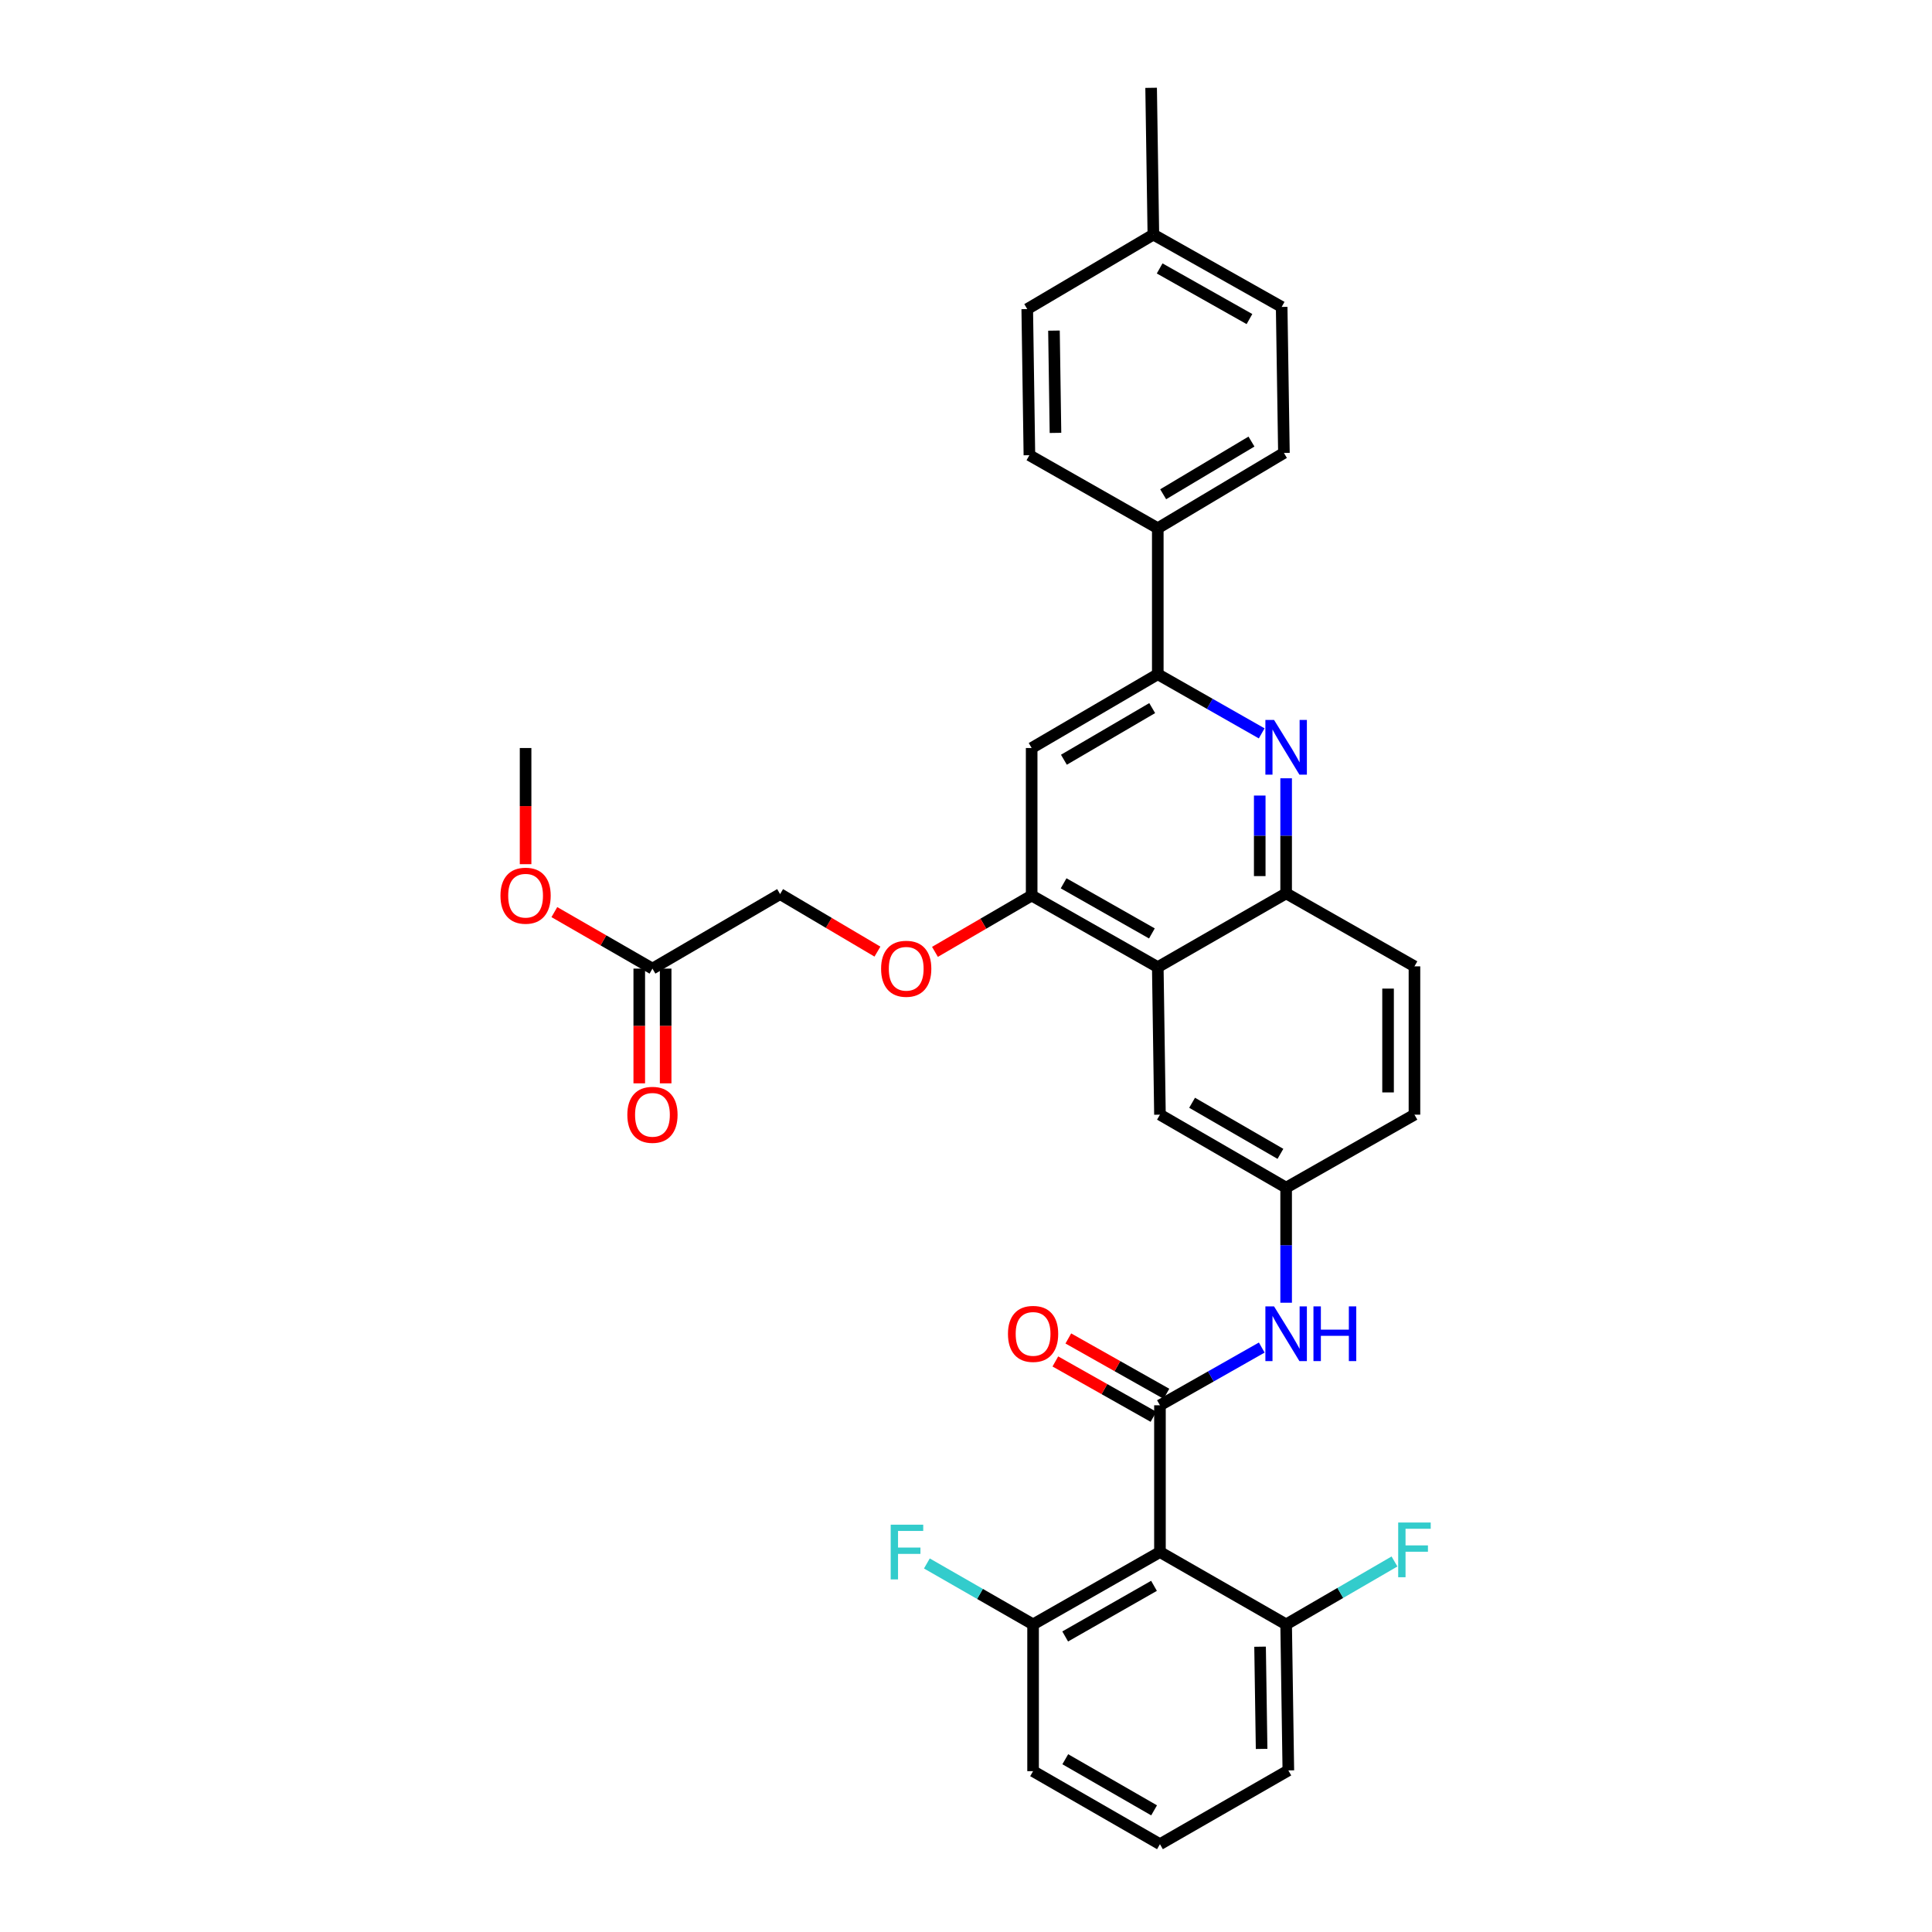 <?xml version='1.0' encoding='iso-8859-1'?>
<svg version='1.1' baseProfile='full'
              xmlns='http://www.w3.org/2000/svg'
                      xmlns:rdkit='http://www.rdkit.org/xml'
                      xmlns:xlink='http://www.w3.org/1999/xlink'
                  xml:space='preserve'
width='1000px' height='1000px' viewBox='0 0 1000 1000'>
<!-- END OF HEADER -->
<rect style='opacity:1.0;fill:#FFFFFF;stroke:none' width='1000' height='1000' x='0' y='0'> </rect>
<path class='bond-0' d='M 600.39,727.375 L 600.39,803.336' style='fill:none;fill-rule:evenodd;stroke:#000000;stroke-width:6px;stroke-linecap:butt;stroke-linejoin:miter;stroke-opacity:1' />
<path class='bond-7' d='M 600.39,727.375 L 626.738,712.435' style='fill:none;fill-rule:evenodd;stroke:#000000;stroke-width:6px;stroke-linecap:butt;stroke-linejoin:miter;stroke-opacity:1' />
<path class='bond-7' d='M 626.738,712.435 L 653.085,697.494' style='fill:none;fill-rule:evenodd;stroke:#0000FF;stroke-width:6px;stroke-linecap:butt;stroke-linejoin:miter;stroke-opacity:1' />
<path class='bond-9' d='M 603.746,721.425 L 578.355,707.104' style='fill:none;fill-rule:evenodd;stroke:#000000;stroke-width:6px;stroke-linecap:butt;stroke-linejoin:miter;stroke-opacity:1' />
<path class='bond-9' d='M 578.355,707.104 L 552.963,692.784' style='fill:none;fill-rule:evenodd;stroke:#FF0000;stroke-width:6px;stroke-linecap:butt;stroke-linejoin:miter;stroke-opacity:1' />
<path class='bond-9' d='M 597.034,733.326 L 571.643,719.005' style='fill:none;fill-rule:evenodd;stroke:#000000;stroke-width:6px;stroke-linecap:butt;stroke-linejoin:miter;stroke-opacity:1' />
<path class='bond-9' d='M 571.643,719.005 L 546.251,704.685' style='fill:none;fill-rule:evenodd;stroke:#FF0000;stroke-width:6px;stroke-linecap:butt;stroke-linejoin:miter;stroke-opacity:1' />
<path class='bond-12' d='M 600.39,803.336 L 534.722,840.782' style='fill:none;fill-rule:evenodd;stroke:#000000;stroke-width:6px;stroke-linecap:butt;stroke-linejoin:miter;stroke-opacity:1' />
<path class='bond-12' d='M 597.308,820.823 L 551.341,847.034' style='fill:none;fill-rule:evenodd;stroke:#000000;stroke-width:6px;stroke-linecap:butt;stroke-linejoin:miter;stroke-opacity:1' />
<path class='bond-13' d='M 600.39,803.336 L 665.702,840.782' style='fill:none;fill-rule:evenodd;stroke:#000000;stroke-width:6px;stroke-linecap:butt;stroke-linejoin:miter;stroke-opacity:1' />
<path class='bond-1' d='M 665.702,402.841 L 665.702,432.622' style='fill:none;fill-rule:evenodd;stroke:#0000FF;stroke-width:6px;stroke-linecap:butt;stroke-linejoin:miter;stroke-opacity:1' />
<path class='bond-1' d='M 665.702,432.622 L 665.702,462.403' style='fill:none;fill-rule:evenodd;stroke:#000000;stroke-width:6px;stroke-linecap:butt;stroke-linejoin:miter;stroke-opacity:1' />
<path class='bond-1' d='M 652.038,411.775 L 652.038,432.622' style='fill:none;fill-rule:evenodd;stroke:#0000FF;stroke-width:6px;stroke-linecap:butt;stroke-linejoin:miter;stroke-opacity:1' />
<path class='bond-1' d='M 652.038,432.622 L 652.038,453.468' style='fill:none;fill-rule:evenodd;stroke:#000000;stroke-width:6px;stroke-linecap:butt;stroke-linejoin:miter;stroke-opacity:1' />
<path class='bond-3' d='M 653.051,379.592 L 626.159,364.29' style='fill:none;fill-rule:evenodd;stroke:#0000FF;stroke-width:6px;stroke-linecap:butt;stroke-linejoin:miter;stroke-opacity:1' />
<path class='bond-3' d='M 626.159,364.29 L 599.267,348.988' style='fill:none;fill-rule:evenodd;stroke:#000000;stroke-width:6px;stroke-linecap:butt;stroke-linejoin:miter;stroke-opacity:1' />
<path class='bond-2' d='M 599.267,500.584 L 600.39,576.948' style='fill:none;fill-rule:evenodd;stroke:#000000;stroke-width:6px;stroke-linecap:butt;stroke-linejoin:miter;stroke-opacity:1' />
<path class='bond-4' d='M 599.267,500.584 L 533.986,463.526' style='fill:none;fill-rule:evenodd;stroke:#000000;stroke-width:6px;stroke-linecap:butt;stroke-linejoin:miter;stroke-opacity:1' />
<path class='bond-4' d='M 596.22,483.143 L 550.523,457.203' style='fill:none;fill-rule:evenodd;stroke:#000000;stroke-width:6px;stroke-linecap:butt;stroke-linejoin:miter;stroke-opacity:1' />
<path class='bond-34' d='M 599.267,500.584 L 665.702,462.403' style='fill:none;fill-rule:evenodd;stroke:#000000;stroke-width:6px;stroke-linecap:butt;stroke-linejoin:miter;stroke-opacity:1' />
<path class='bond-8' d='M 599.267,348.988 L 599.267,273.407' style='fill:none;fill-rule:evenodd;stroke:#000000;stroke-width:6px;stroke-linecap:butt;stroke-linejoin:miter;stroke-opacity:1' />
<path class='bond-35' d='M 599.267,348.988 L 533.986,387.17' style='fill:none;fill-rule:evenodd;stroke:#000000;stroke-width:6px;stroke-linecap:butt;stroke-linejoin:miter;stroke-opacity:1' />
<path class='bond-35' d='M 596.373,366.51 L 550.676,393.237' style='fill:none;fill-rule:evenodd;stroke:#000000;stroke-width:6px;stroke-linecap:butt;stroke-linejoin:miter;stroke-opacity:1' />
<path class='bond-6' d='M 533.986,463.526 L 533.986,387.17' style='fill:none;fill-rule:evenodd;stroke:#000000;stroke-width:6px;stroke-linecap:butt;stroke-linejoin:miter;stroke-opacity:1' />
<path class='bond-11' d='M 533.986,463.526 L 508.959,478.105' style='fill:none;fill-rule:evenodd;stroke:#000000;stroke-width:6px;stroke-linecap:butt;stroke-linejoin:miter;stroke-opacity:1' />
<path class='bond-11' d='M 508.959,478.105 L 483.933,492.684' style='fill:none;fill-rule:evenodd;stroke:#FF0000;stroke-width:6px;stroke-linecap:butt;stroke-linejoin:miter;stroke-opacity:1' />
<path class='bond-5' d='M 665.702,462.403 L 732.121,500.182' style='fill:none;fill-rule:evenodd;stroke:#000000;stroke-width:6px;stroke-linecap:butt;stroke-linejoin:miter;stroke-opacity:1' />
<path class='bond-15' d='M 665.702,674.289 L 665.702,644.508' style='fill:none;fill-rule:evenodd;stroke:#0000FF;stroke-width:6px;stroke-linecap:butt;stroke-linejoin:miter;stroke-opacity:1' />
<path class='bond-15' d='M 665.702,644.508 L 665.702,614.728' style='fill:none;fill-rule:evenodd;stroke:#000000;stroke-width:6px;stroke-linecap:butt;stroke-linejoin:miter;stroke-opacity:1' />
<path class='bond-18' d='M 599.267,273.407 L 664.556,234.443' style='fill:none;fill-rule:evenodd;stroke:#000000;stroke-width:6px;stroke-linecap:butt;stroke-linejoin:miter;stroke-opacity:1' />
<path class='bond-18' d='M 602.058,255.829 L 647.76,228.555' style='fill:none;fill-rule:evenodd;stroke:#000000;stroke-width:6px;stroke-linecap:butt;stroke-linejoin:miter;stroke-opacity:1' />
<path class='bond-19' d='M 599.267,273.407 L 532.817,235.612' style='fill:none;fill-rule:evenodd;stroke:#000000;stroke-width:6px;stroke-linecap:butt;stroke-linejoin:miter;stroke-opacity:1' />
<path class='bond-10' d='M 600.39,576.948 L 665.702,614.728' style='fill:none;fill-rule:evenodd;stroke:#000000;stroke-width:6px;stroke-linecap:butt;stroke-linejoin:miter;stroke-opacity:1' />
<path class='bond-10' d='M 617.029,570.788 L 662.747,597.233' style='fill:none;fill-rule:evenodd;stroke:#000000;stroke-width:6px;stroke-linecap:butt;stroke-linejoin:miter;stroke-opacity:1' />
<path class='bond-20' d='M 454.159,492.551 L 428.966,477.666' style='fill:none;fill-rule:evenodd;stroke:#FF0000;stroke-width:6px;stroke-linecap:butt;stroke-linejoin:miter;stroke-opacity:1' />
<path class='bond-20' d='M 428.966,477.666 L 403.773,462.782' style='fill:none;fill-rule:evenodd;stroke:#000000;stroke-width:6px;stroke-linecap:butt;stroke-linejoin:miter;stroke-opacity:1' />
<path class='bond-22' d='M 534.722,840.782 L 507.233,825.014' style='fill:none;fill-rule:evenodd;stroke:#000000;stroke-width:6px;stroke-linecap:butt;stroke-linejoin:miter;stroke-opacity:1' />
<path class='bond-22' d='M 507.233,825.014 L 479.743,809.245' style='fill:none;fill-rule:evenodd;stroke:#33CCCC;stroke-width:6px;stroke-linecap:butt;stroke-linejoin:miter;stroke-opacity:1' />
<path class='bond-30' d='M 534.722,840.782 L 534.722,916.751' style='fill:none;fill-rule:evenodd;stroke:#000000;stroke-width:6px;stroke-linecap:butt;stroke-linejoin:miter;stroke-opacity:1' />
<path class='bond-23' d='M 665.702,840.782 L 693.742,824.5' style='fill:none;fill-rule:evenodd;stroke:#000000;stroke-width:6px;stroke-linecap:butt;stroke-linejoin:miter;stroke-opacity:1' />
<path class='bond-23' d='M 693.742,824.5 L 721.781,808.217' style='fill:none;fill-rule:evenodd;stroke:#33CCCC;stroke-width:6px;stroke-linecap:butt;stroke-linejoin:miter;stroke-opacity:1' />
<path class='bond-29' d='M 665.702,840.782 L 666.84,916.364' style='fill:none;fill-rule:evenodd;stroke:#000000;stroke-width:6px;stroke-linecap:butt;stroke-linejoin:miter;stroke-opacity:1' />
<path class='bond-29' d='M 652.211,852.325 L 653.008,905.232' style='fill:none;fill-rule:evenodd;stroke:#000000;stroke-width:6px;stroke-linecap:butt;stroke-linejoin:miter;stroke-opacity:1' />
<path class='bond-14' d='M 337.71,501.351 L 403.773,462.782' style='fill:none;fill-rule:evenodd;stroke:#000000;stroke-width:6px;stroke-linecap:butt;stroke-linejoin:miter;stroke-opacity:1' />
<path class='bond-17' d='M 330.879,501.351 L 330.879,531.045' style='fill:none;fill-rule:evenodd;stroke:#000000;stroke-width:6px;stroke-linecap:butt;stroke-linejoin:miter;stroke-opacity:1' />
<path class='bond-17' d='M 330.879,531.045 L 330.879,560.738' style='fill:none;fill-rule:evenodd;stroke:#FF0000;stroke-width:6px;stroke-linecap:butt;stroke-linejoin:miter;stroke-opacity:1' />
<path class='bond-17' d='M 344.542,501.351 L 344.542,531.045' style='fill:none;fill-rule:evenodd;stroke:#000000;stroke-width:6px;stroke-linecap:butt;stroke-linejoin:miter;stroke-opacity:1' />
<path class='bond-17' d='M 344.542,531.045 L 344.542,560.738' style='fill:none;fill-rule:evenodd;stroke:#FF0000;stroke-width:6px;stroke-linecap:butt;stroke-linejoin:miter;stroke-opacity:1' />
<path class='bond-26' d='M 337.71,501.351 L 312.324,486.728' style='fill:none;fill-rule:evenodd;stroke:#000000;stroke-width:6px;stroke-linecap:butt;stroke-linejoin:miter;stroke-opacity:1' />
<path class='bond-26' d='M 312.324,486.728 L 286.937,472.105' style='fill:none;fill-rule:evenodd;stroke:#FF0000;stroke-width:6px;stroke-linecap:butt;stroke-linejoin:miter;stroke-opacity:1' />
<path class='bond-21' d='M 665.702,614.728 L 732.121,576.948' style='fill:none;fill-rule:evenodd;stroke:#000000;stroke-width:6px;stroke-linecap:butt;stroke-linejoin:miter;stroke-opacity:1' />
<path class='bond-16' d='M 732.121,500.182 L 732.121,576.948' style='fill:none;fill-rule:evenodd;stroke:#000000;stroke-width:6px;stroke-linecap:butt;stroke-linejoin:miter;stroke-opacity:1' />
<path class='bond-16' d='M 718.458,511.697 L 718.458,565.433' style='fill:none;fill-rule:evenodd;stroke:#000000;stroke-width:6px;stroke-linecap:butt;stroke-linejoin:miter;stroke-opacity:1' />
<path class='bond-25' d='M 664.556,234.443 L 663.387,158.861' style='fill:none;fill-rule:evenodd;stroke:#000000;stroke-width:6px;stroke-linecap:butt;stroke-linejoin:miter;stroke-opacity:1' />
<path class='bond-24' d='M 532.817,235.612 L 531.701,159.985' style='fill:none;fill-rule:evenodd;stroke:#000000;stroke-width:6px;stroke-linecap:butt;stroke-linejoin:miter;stroke-opacity:1' />
<path class='bond-24' d='M 546.312,224.066 L 545.531,171.127' style='fill:none;fill-rule:evenodd;stroke:#000000;stroke-width:6px;stroke-linecap:butt;stroke-linejoin:miter;stroke-opacity:1' />
<path class='bond-27' d='M 531.701,159.985 L 596.982,121.423' style='fill:none;fill-rule:evenodd;stroke:#000000;stroke-width:6px;stroke-linecap:butt;stroke-linejoin:miter;stroke-opacity:1' />
<path class='bond-36' d='M 663.387,158.861 L 596.982,121.423' style='fill:none;fill-rule:evenodd;stroke:#000000;stroke-width:6px;stroke-linecap:butt;stroke-linejoin:miter;stroke-opacity:1' />
<path class='bond-36' d='M 646.716,165.148 L 600.233,138.941' style='fill:none;fill-rule:evenodd;stroke:#000000;stroke-width:6px;stroke-linecap:butt;stroke-linejoin:miter;stroke-opacity:1' />
<path class='bond-32' d='M 272.042,447.297 L 272.042,417.234' style='fill:none;fill-rule:evenodd;stroke:#FF0000;stroke-width:6px;stroke-linecap:butt;stroke-linejoin:miter;stroke-opacity:1' />
<path class='bond-32' d='M 272.042,417.234 L 272.042,387.17' style='fill:none;fill-rule:evenodd;stroke:#000000;stroke-width:6px;stroke-linecap:butt;stroke-linejoin:miter;stroke-opacity:1' />
<path class='bond-31' d='M 596.982,121.423 L 595.821,45.455' style='fill:none;fill-rule:evenodd;stroke:#000000;stroke-width:6px;stroke-linecap:butt;stroke-linejoin:miter;stroke-opacity:1' />
<path class='bond-28' d='M 600.39,954.545 L 666.84,916.364' style='fill:none;fill-rule:evenodd;stroke:#000000;stroke-width:6px;stroke-linecap:butt;stroke-linejoin:miter;stroke-opacity:1' />
<path class='bond-33' d='M 600.39,954.545 L 534.722,916.751' style='fill:none;fill-rule:evenodd;stroke:#000000;stroke-width:6px;stroke-linecap:butt;stroke-linejoin:miter;stroke-opacity:1' />
<path class='bond-33' d='M 597.356,937.034 L 551.388,910.578' style='fill:none;fill-rule:evenodd;stroke:#000000;stroke-width:6px;stroke-linecap:butt;stroke-linejoin:miter;stroke-opacity:1' />
<path  class='atom-2' d='M 659.442 372.631
L 668.722 387.631
Q 669.642 389.111, 671.122 391.791
Q 672.602 394.471, 672.682 394.631
L 672.682 372.631
L 676.442 372.631
L 676.442 400.951
L 672.562 400.951
L 662.602 384.551
Q 661.442 382.631, 660.202 380.431
Q 659.002 378.231, 658.642 377.551
L 658.642 400.951
L 654.962 400.951
L 654.962 372.631
L 659.442 372.631
' fill='#0000FF'/>
<path  class='atom-8' d='M 659.442 676.18
L 668.722 691.18
Q 669.642 692.66, 671.122 695.34
Q 672.602 698.02, 672.682 698.18
L 672.682 676.18
L 676.442 676.18
L 676.442 704.5
L 672.562 704.5
L 662.602 688.1
Q 661.442 686.18, 660.202 683.98
Q 659.002 681.78, 658.642 681.1
L 658.642 704.5
L 654.962 704.5
L 654.962 676.18
L 659.442 676.18
' fill='#0000FF'/>
<path  class='atom-8' d='M 679.842 676.18
L 683.682 676.18
L 683.682 688.22
L 698.162 688.22
L 698.162 676.18
L 702.002 676.18
L 702.002 704.5
L 698.162 704.5
L 698.162 691.42
L 683.682 691.42
L 683.682 704.5
L 679.842 704.5
L 679.842 676.18
' fill='#0000FF'/>
<path  class='atom-10' d='M 521.722 690.42
Q 521.722 683.62, 525.082 679.82
Q 528.442 676.02, 534.722 676.02
Q 541.002 676.02, 544.362 679.82
Q 547.722 683.62, 547.722 690.42
Q 547.722 697.3, 544.322 701.22
Q 540.922 705.1, 534.722 705.1
Q 528.482 705.1, 525.082 701.22
Q 521.722 697.34, 521.722 690.42
M 534.722 701.9
Q 539.042 701.9, 541.362 699.02
Q 543.722 696.1, 543.722 690.42
Q 543.722 684.86, 541.362 682.06
Q 539.042 679.22, 534.722 679.22
Q 530.402 679.22, 528.042 682.02
Q 525.722 684.82, 525.722 690.42
Q 525.722 696.14, 528.042 699.02
Q 530.402 701.9, 534.722 701.9
' fill='#FF0000'/>
<path  class='atom-12' d='M 456.054 501.431
Q 456.054 494.631, 459.414 490.831
Q 462.774 487.031, 469.054 487.031
Q 475.334 487.031, 478.694 490.831
Q 482.054 494.631, 482.054 501.431
Q 482.054 508.311, 478.654 512.231
Q 475.254 516.111, 469.054 516.111
Q 462.814 516.111, 459.414 512.231
Q 456.054 508.351, 456.054 501.431
M 469.054 512.911
Q 473.374 512.911, 475.694 510.031
Q 478.054 507.111, 478.054 501.431
Q 478.054 495.871, 475.694 493.071
Q 473.374 490.231, 469.054 490.231
Q 464.734 490.231, 462.374 493.031
Q 460.054 495.831, 460.054 501.431
Q 460.054 507.151, 462.374 510.031
Q 464.734 512.911, 469.054 512.911
' fill='#FF0000'/>
<path  class='atom-18' d='M 324.71 577.028
Q 324.71 570.228, 328.07 566.428
Q 331.43 562.628, 337.71 562.628
Q 343.99 562.628, 347.35 566.428
Q 350.71 570.228, 350.71 577.028
Q 350.71 583.908, 347.31 587.828
Q 343.91 591.708, 337.71 591.708
Q 331.47 591.708, 328.07 587.828
Q 324.71 583.948, 324.71 577.028
M 337.71 588.508
Q 342.03 588.508, 344.35 585.628
Q 346.71 582.708, 346.71 577.028
Q 346.71 571.468, 344.35 568.668
Q 342.03 565.828, 337.71 565.828
Q 333.39 565.828, 331.03 568.628
Q 328.71 571.428, 328.71 577.028
Q 328.71 582.748, 331.03 585.628
Q 333.39 588.508, 337.71 588.508
' fill='#FF0000'/>
<path  class='atom-23' d='M 461.021 789.176
L 477.861 789.176
L 477.861 792.416
L 464.821 792.416
L 464.821 801.016
L 476.421 801.016
L 476.421 804.296
L 464.821 804.296
L 464.821 817.496
L 461.021 817.496
L 461.021 789.176
' fill='#33CCCC'/>
<path  class='atom-24' d='M 723.701 788.053
L 740.541 788.053
L 740.541 791.293
L 727.501 791.293
L 727.501 799.893
L 739.101 799.893
L 739.101 803.173
L 727.501 803.173
L 727.501 816.373
L 723.701 816.373
L 723.701 788.053
' fill='#33CCCC'/>
<path  class='atom-27' d='M 259.042 463.606
Q 259.042 456.806, 262.402 453.006
Q 265.762 449.206, 272.042 449.206
Q 278.322 449.206, 281.682 453.006
Q 285.042 456.806, 285.042 463.606
Q 285.042 470.486, 281.642 474.406
Q 278.242 478.286, 272.042 478.286
Q 265.802 478.286, 262.402 474.406
Q 259.042 470.526, 259.042 463.606
M 272.042 475.086
Q 276.362 475.086, 278.682 472.206
Q 281.042 469.286, 281.042 463.606
Q 281.042 458.046, 278.682 455.246
Q 276.362 452.406, 272.042 452.406
Q 267.722 452.406, 265.362 455.206
Q 263.042 458.006, 263.042 463.606
Q 263.042 469.326, 265.362 472.206
Q 267.722 475.086, 272.042 475.086
' fill='#FF0000'/>
</svg>
